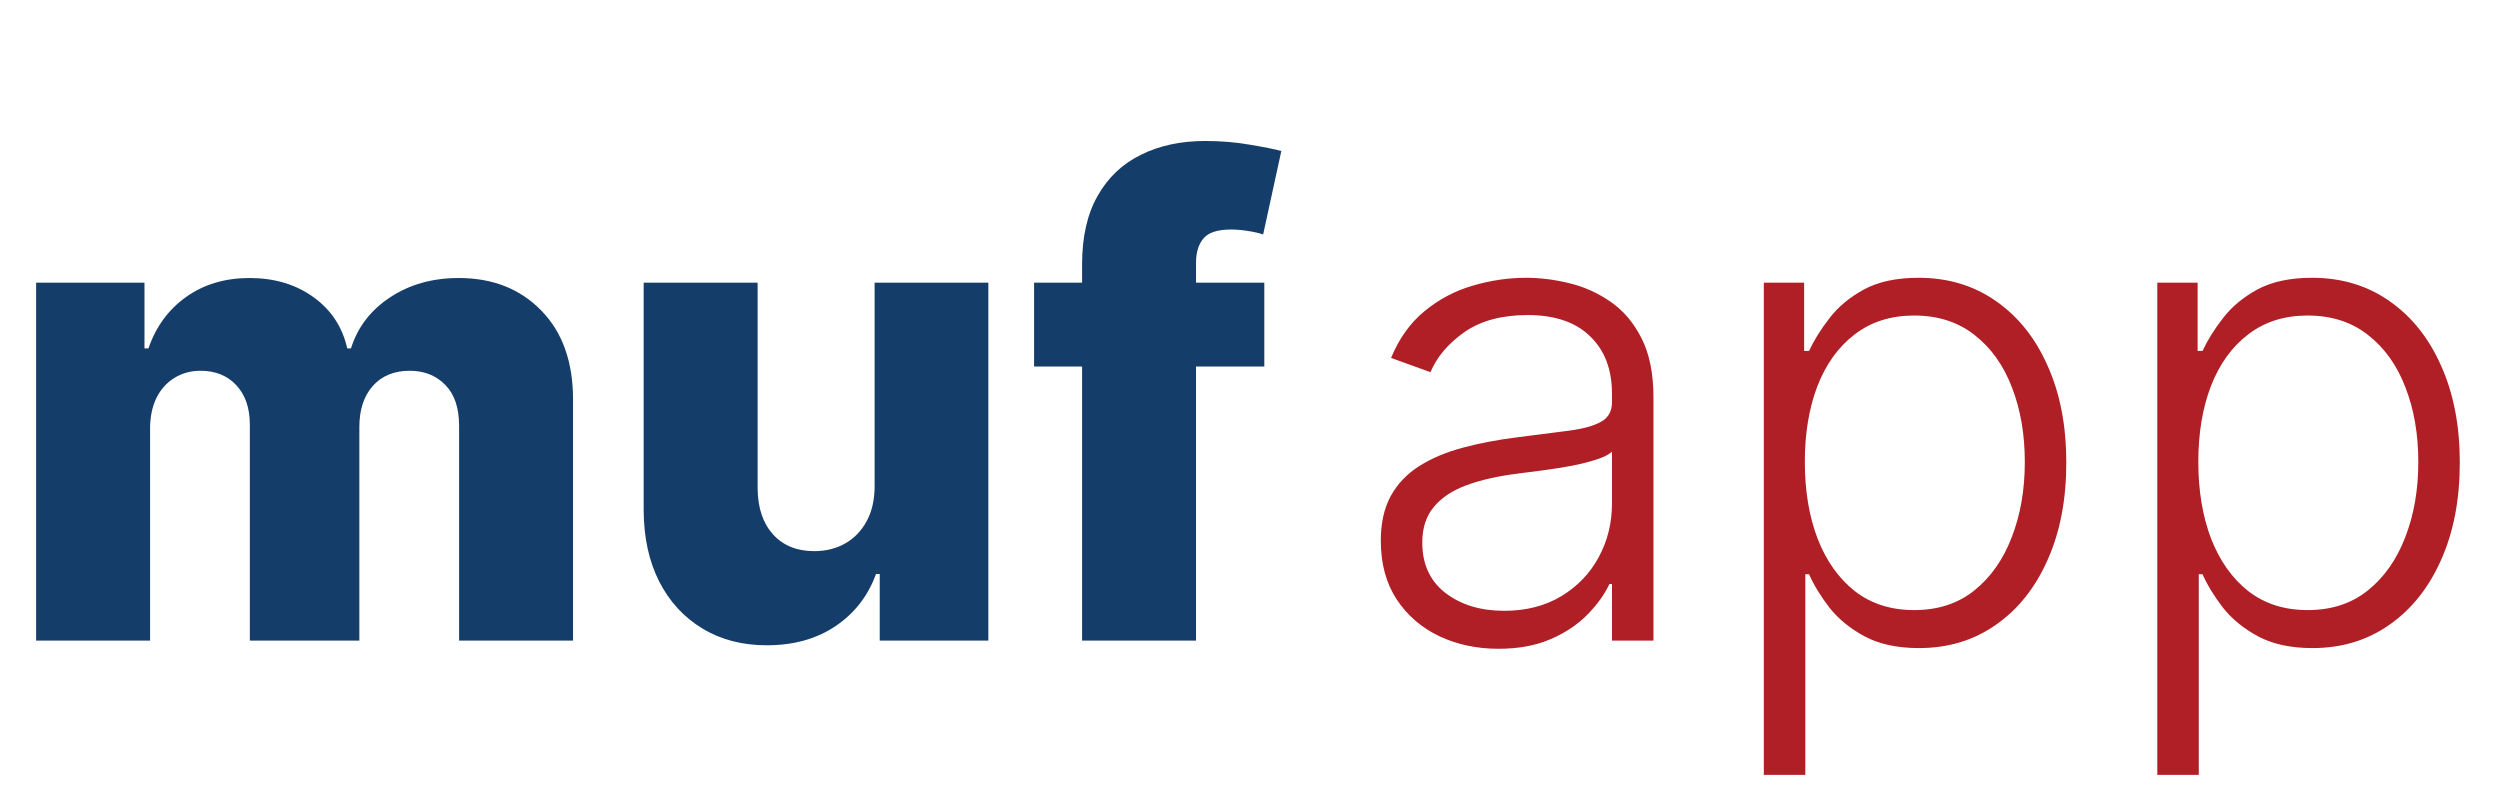 <svg width="160" height="51" viewBox="0 0 160 51" fill="none" xmlns="http://www.w3.org/2000/svg"><path d="M2.312 41V18.091H9.247V22.297H9.501C9.978 20.905 10.783 19.806 11.917 19.001C13.05 18.195 14.403 17.793 15.974 17.793C17.565 17.793 18.927 18.2 20.06 19.016C21.194 19.831 21.915 20.925 22.223 22.297H22.462C22.889 20.935 23.724 19.846 24.967 19.03C26.21 18.205 27.677 17.793 29.367 17.793C31.535 17.793 33.295 18.489 34.647 19.881C35.999 21.263 36.675 23.162 36.675 25.578V41H29.382V27.249C29.382 26.105 29.089 25.235 28.502 24.639C27.916 24.032 27.155 23.729 26.22 23.729C25.216 23.729 24.425 24.057 23.849 24.713C23.282 25.359 22.999 26.229 22.999 27.323V41H15.989V27.174C15.989 26.11 15.7 25.27 15.124 24.653C14.547 24.037 13.786 23.729 12.842 23.729C12.205 23.729 11.643 23.883 11.156 24.191C10.669 24.489 10.286 24.917 10.008 25.474C9.739 26.03 9.605 26.687 9.605 27.442V41H2.312ZM55.975 31.111V18.091H63.254V41H56.303V36.734H56.065C55.557 38.136 54.693 39.25 53.469 40.075C52.256 40.891 50.79 41.298 49.07 41.298C47.508 41.298 46.136 40.94 44.953 40.224C43.77 39.508 42.85 38.509 42.194 37.227C41.538 35.934 41.205 34.423 41.195 32.693V18.091H48.488V31.261C48.498 32.504 48.826 33.483 49.472 34.199C50.119 34.915 50.999 35.273 52.112 35.273C52.838 35.273 53.489 35.114 54.066 34.795C54.653 34.467 55.115 33.995 55.453 33.379C55.801 32.752 55.975 31.996 55.975 31.111ZM80.916 18.091V23.46H66.181V18.091H80.916ZM69.253 41V16.928C69.253 15.158 69.586 13.691 70.252 12.528C70.918 11.354 71.843 10.479 73.026 9.903C74.21 9.316 75.577 9.023 77.128 9.023C78.142 9.023 79.097 9.102 79.992 9.261C80.897 9.411 81.568 9.545 82.005 9.664L80.842 15.004C80.573 14.914 80.245 14.839 79.857 14.78C79.48 14.72 79.122 14.69 78.784 14.69C77.928 14.69 77.342 14.879 77.024 15.257C76.705 15.635 76.546 16.152 76.546 16.808V41H69.253Z" fill="#153D6A"/><path d="M95.903 41.522C94.521 41.522 93.258 41.254 92.115 40.717C90.972 40.17 90.062 39.384 89.386 38.36C88.71 37.326 88.371 36.073 88.371 34.602C88.371 33.468 88.585 32.514 89.013 31.738C89.44 30.962 90.047 30.326 90.832 29.829C91.618 29.332 92.548 28.939 93.621 28.651C94.695 28.362 95.879 28.139 97.171 27.979C98.454 27.82 99.538 27.681 100.423 27.562C101.317 27.442 101.999 27.254 102.466 26.995C102.933 26.736 103.167 26.319 103.167 25.742V25.205C103.167 23.644 102.7 22.416 101.765 21.521C100.84 20.616 99.508 20.164 97.768 20.164C96.117 20.164 94.77 20.527 93.726 21.253C92.692 21.979 91.966 22.834 91.548 23.818L89.028 22.908C89.545 21.655 90.261 20.656 91.175 19.91C92.09 19.155 93.114 18.613 94.248 18.285C95.381 17.947 96.53 17.778 97.693 17.778C98.568 17.778 99.478 17.892 100.423 18.121C101.377 18.349 102.262 18.747 103.077 19.314C103.893 19.871 104.554 20.651 105.061 21.655C105.568 22.65 105.822 23.913 105.822 25.444V41H103.167V37.376H103.003C102.685 38.052 102.212 38.708 101.586 39.344C100.96 39.981 100.174 40.503 99.229 40.91C98.285 41.318 97.176 41.522 95.903 41.522ZM96.261 39.091C97.673 39.091 98.896 38.778 99.93 38.151C100.964 37.525 101.76 36.695 102.317 35.66C102.884 34.617 103.167 33.468 103.167 32.215V28.904C102.968 29.093 102.635 29.262 102.168 29.411C101.71 29.56 101.178 29.695 100.572 29.814C99.975 29.923 99.379 30.018 98.782 30.097C98.185 30.177 97.648 30.246 97.171 30.306C95.879 30.465 94.775 30.714 93.86 31.052C92.945 31.39 92.244 31.857 91.757 32.454C91.27 33.041 91.026 33.796 91.026 34.721C91.026 36.113 91.523 37.192 92.518 37.957C93.512 38.713 94.76 39.091 96.261 39.091ZM112.884 49.591V18.091H115.464V22.461H115.777C116.096 21.775 116.533 21.074 117.09 20.358C117.647 19.632 118.382 19.021 119.297 18.523C120.222 18.026 121.385 17.778 122.787 17.778C124.676 17.778 126.327 18.275 127.739 19.269C129.161 20.254 130.265 21.636 131.05 23.416C131.846 25.185 132.243 27.249 132.243 29.605C132.243 31.972 131.846 34.045 131.05 35.825C130.265 37.604 129.161 38.992 127.739 39.986C126.327 40.98 124.686 41.477 122.817 41.477C121.435 41.477 120.277 41.229 119.342 40.731C118.417 40.234 117.667 39.623 117.09 38.897C116.523 38.161 116.086 37.445 115.777 36.749H115.539V49.591H112.884ZM115.509 29.56C115.509 31.41 115.782 33.05 116.329 34.482C116.886 35.904 117.681 37.023 118.716 37.838C119.76 38.644 121.022 39.046 122.504 39.046C124.025 39.046 125.308 38.629 126.352 37.793C127.406 36.948 128.206 35.81 128.753 34.378C129.31 32.946 129.588 31.34 129.588 29.56C129.588 27.8 129.315 26.215 128.768 24.803C128.231 23.391 127.436 22.272 126.382 21.447C125.328 20.611 124.035 20.194 122.504 20.194C121.012 20.194 119.745 20.597 118.701 21.402C117.657 22.197 116.861 23.301 116.314 24.713C115.777 26.115 115.509 27.731 115.509 29.56ZM138.067 49.591V18.091H140.648V22.461H140.961C141.279 21.775 141.717 21.074 142.273 20.358C142.83 19.632 143.566 19.021 144.481 18.523C145.406 18.026 146.569 17.778 147.971 17.778C149.86 17.778 151.511 18.275 152.923 19.269C154.344 20.254 155.448 21.636 156.234 23.416C157.029 25.185 157.427 27.249 157.427 29.605C157.427 31.972 157.029 34.045 156.234 35.825C155.448 37.604 154.344 38.992 152.923 39.986C151.511 40.98 149.87 41.477 148.001 41.477C146.619 41.477 145.46 41.229 144.526 40.731C143.601 40.234 142.85 39.623 142.273 38.897C141.707 38.161 141.269 37.445 140.961 36.749H140.722V49.591H138.067ZM140.692 29.56C140.692 31.41 140.966 33.05 141.513 34.482C142.07 35.904 142.865 37.023 143.899 37.838C144.943 38.644 146.206 39.046 147.688 39.046C149.209 39.046 150.491 38.629 151.536 37.793C152.589 36.948 153.39 35.81 153.937 34.378C154.494 32.946 154.772 31.34 154.772 29.56C154.772 27.8 154.499 26.215 153.952 24.803C153.415 23.391 152.619 22.272 151.565 21.447C150.511 20.611 149.219 20.194 147.688 20.194C146.196 20.194 144.928 20.597 143.884 21.402C142.84 22.197 142.045 23.301 141.498 24.713C140.961 26.115 140.692 27.731 140.692 29.56Z" fill="#B01F26"/></svg>